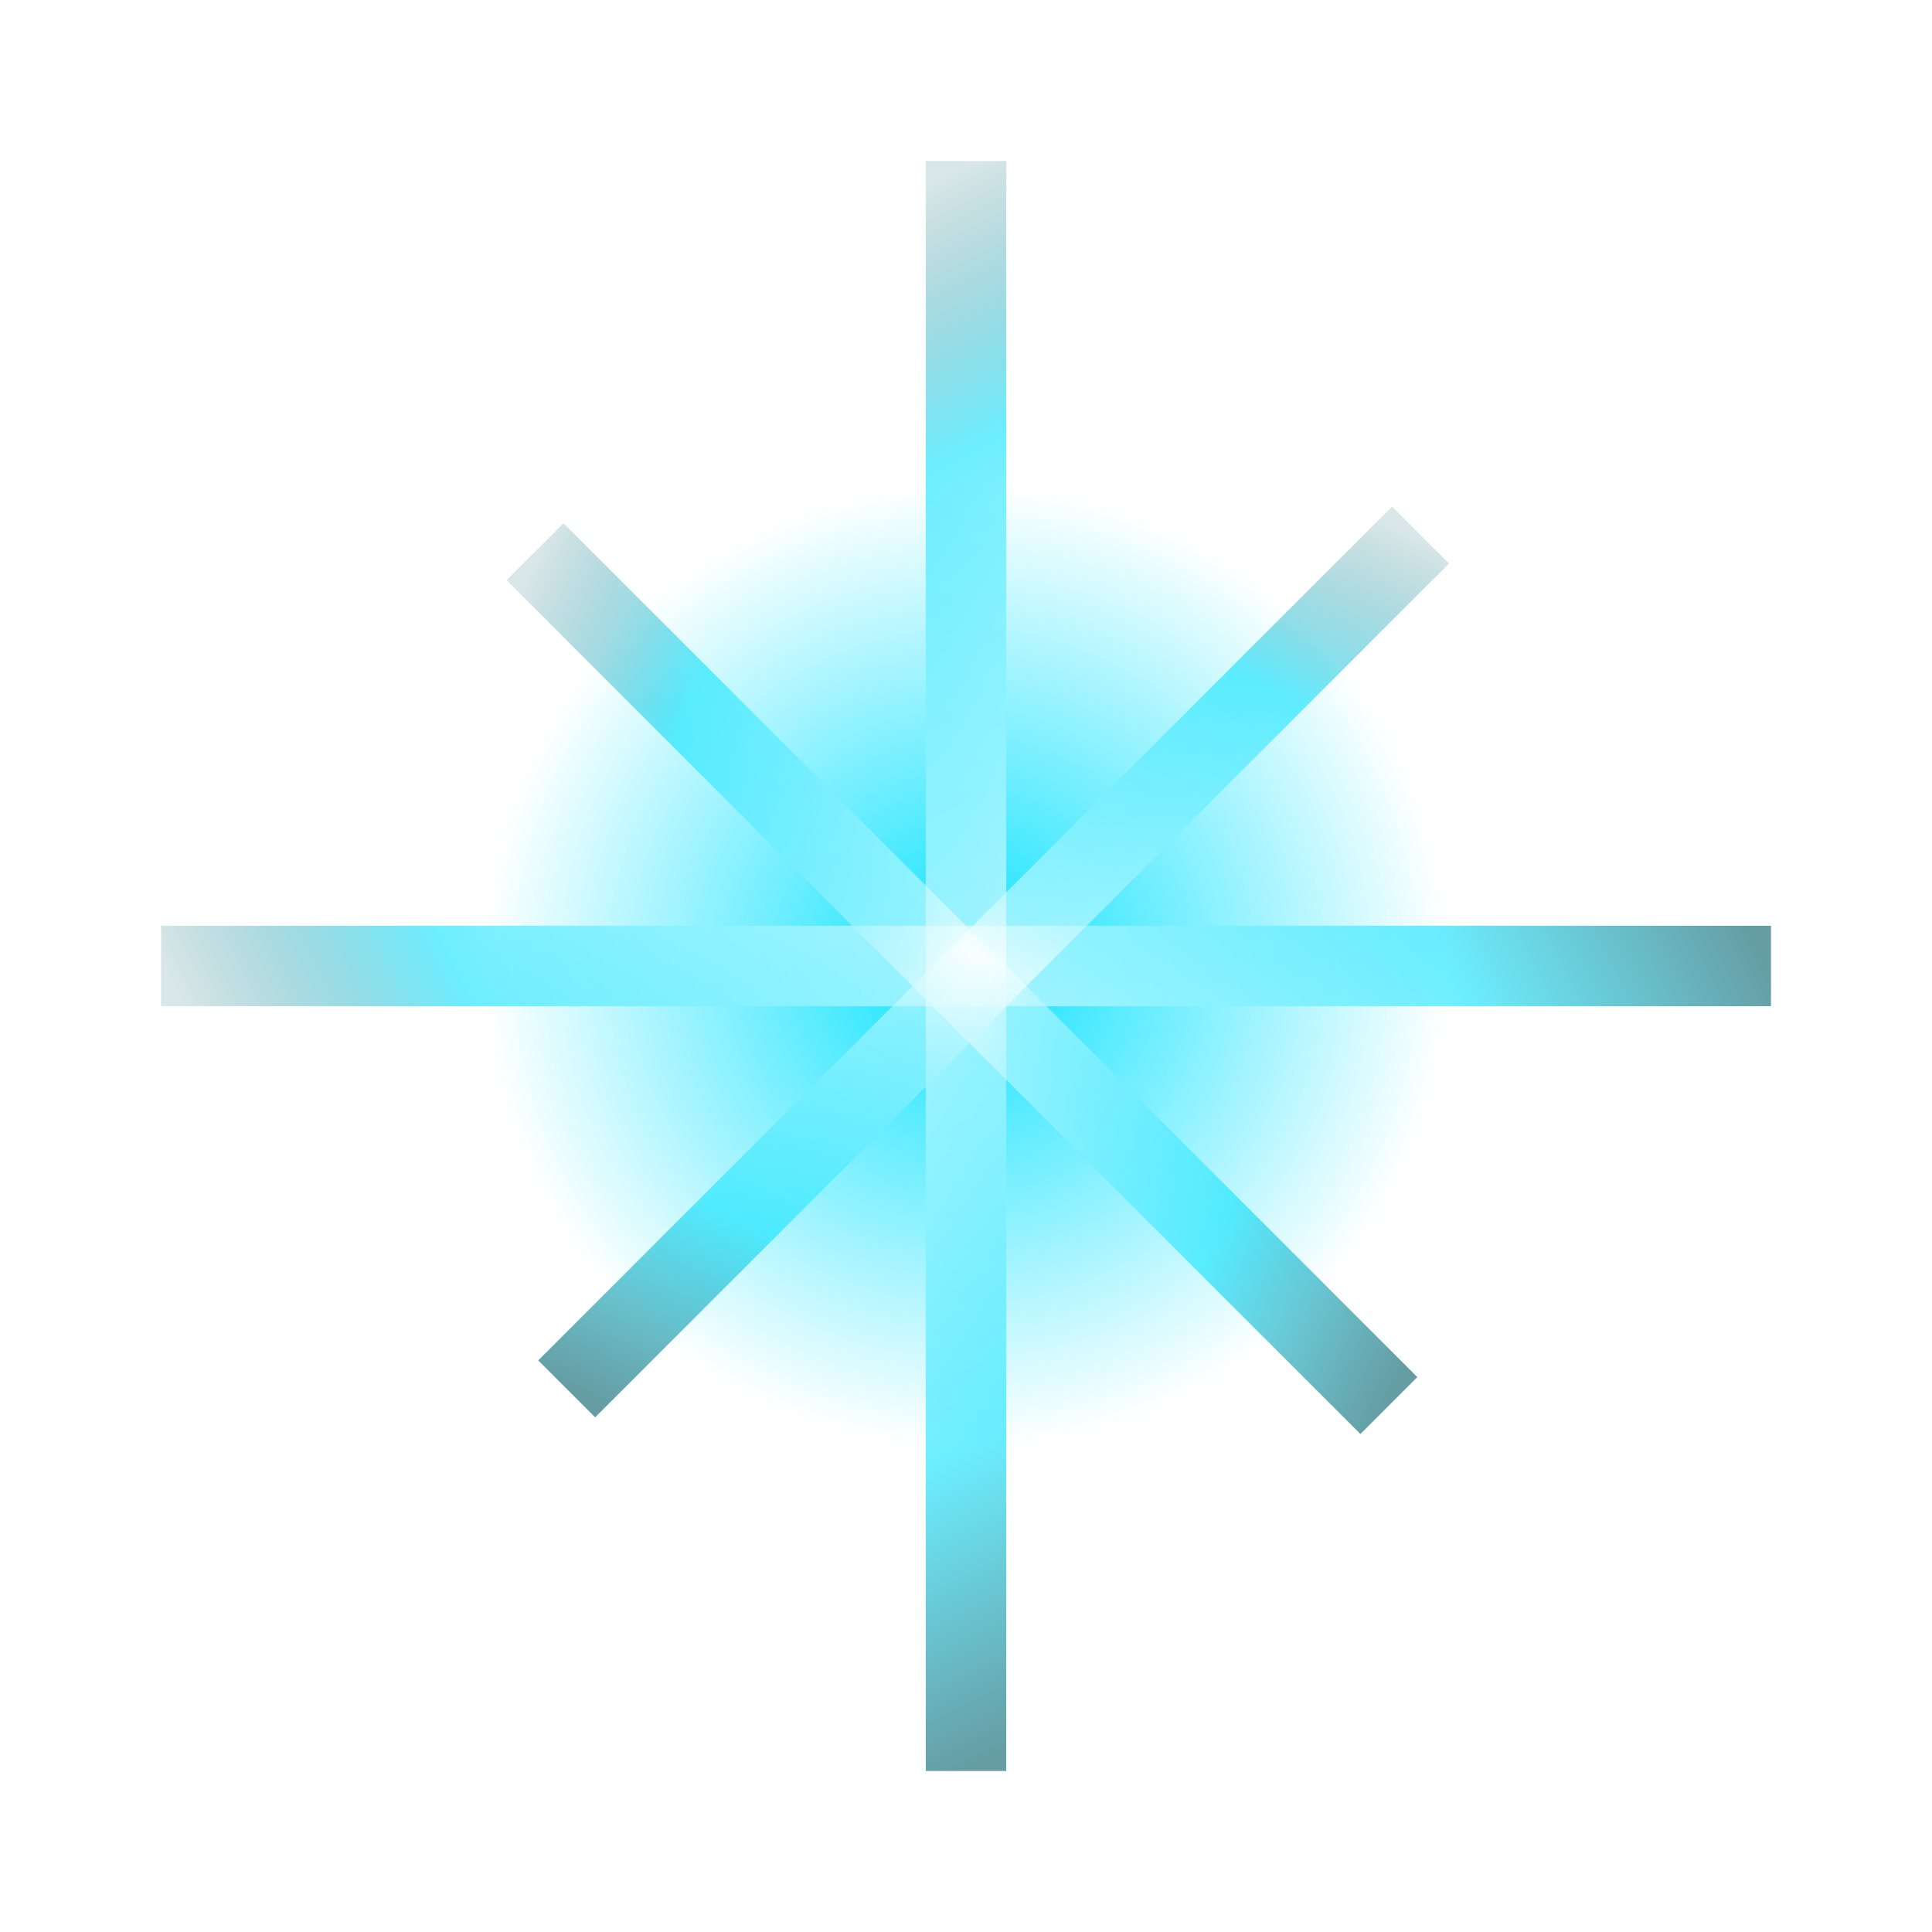 <svg width="48" height="48" viewBox="0 0 48 48" fill="none" xmlns="http://www.w3.org/2000/svg">
<g filter="url(#filter0_f_1034_7870)">
<circle cx="24" cy="24" r="12" fill="url(#paint0_radial_1034_7870)"/>
</g>
<rect opacity="0.6" x="4" y="23" width="40" height="2" fill="url(#paint1_linear_1034_7870)"/>
<rect opacity="0.6" x="25" y="4" width="40" height="2" transform="rotate(90 25 4)" fill="url(#paint2_linear_1034_7870)"/>
<rect opacity="0.6" x="14" y="13" width="30" height="2" transform="rotate(45 14 13)" fill="url(#paint3_linear_1034_7870)"/>
<rect opacity="0.6" x="36" y="14" width="30" height="2" transform="rotate(135 36 14)" fill="url(#paint4_linear_1034_7870)"/>
<defs>
<filter id="filter0_f_1034_7870" x="0" y="0" width="48" height="48" filterUnits="userSpaceOnUse" color-interpolation-filters="sRGB">
<feFlood flood-opacity="0" result="BackgroundImageFix"/>
<feBlend mode="normal" in="SourceGraphic" in2="BackgroundImageFix" result="shape"/>
<feGaussianBlur stdDeviation="6" result="effect1_foregroundBlur_1034_7870"/>
</filter>
<radialGradient id="paint0_radial_1034_7870" cx="0" cy="0" r="1" gradientUnits="userSpaceOnUse" gradientTransform="translate(24 24) rotate(90) scale(12)">
<stop stop-color="#0AE2FF"/>
<stop offset="1" stop-color="#0AE2FF" stop-opacity="0"/>
</radialGradient>
<linearGradient id="paint1_linear_1034_7870" x1="44" y1="24" x2="11.922" y2="39.941" gradientUnits="userSpaceOnUse">
<stop stop-color="#005A66"/>
<stop offset="0.2" stop-color="#0AE2FF"/>
<stop offset="0.5" stop-color="white"/>
<stop offset="0.82" stop-color="#0AE2FF"/>
<stop offset="1" stop-color="#005A66" stop-opacity="0.239"/>
</linearGradient>
<linearGradient id="paint2_linear_1034_7870" x1="65" y1="5" x2="32.922" y2="20.941" gradientUnits="userSpaceOnUse">
<stop stop-color="#005A66"/>
<stop offset="0.2" stop-color="#0AE2FF"/>
<stop offset="0.5" stop-color="white"/>
<stop offset="0.82" stop-color="#0AE2FF"/>
<stop offset="1" stop-color="#005A66" stop-opacity="0.239"/>
</linearGradient>
<linearGradient id="paint3_linear_1034_7870" x1="44" y1="14" x2="17.659" y2="23.817" gradientUnits="userSpaceOnUse">
<stop stop-color="#005A66"/>
<stop offset="0.2" stop-color="#0AE2FF"/>
<stop offset="0.5" stop-color="white"/>
<stop offset="0.82" stop-color="#0AE2FF"/>
<stop offset="1" stop-color="#005A66" stop-opacity="0.239"/>
</linearGradient>
<linearGradient id="paint4_linear_1034_7870" x1="66" y1="15" x2="39.659" y2="24.817" gradientUnits="userSpaceOnUse">
<stop stop-color="#005A66"/>
<stop offset="0.2" stop-color="#0AE2FF"/>
<stop offset="0.5" stop-color="white"/>
<stop offset="0.82" stop-color="#0AE2FF"/>
<stop offset="1" stop-color="#005A66" stop-opacity="0.239"/>
</linearGradient>
</defs>
</svg>

